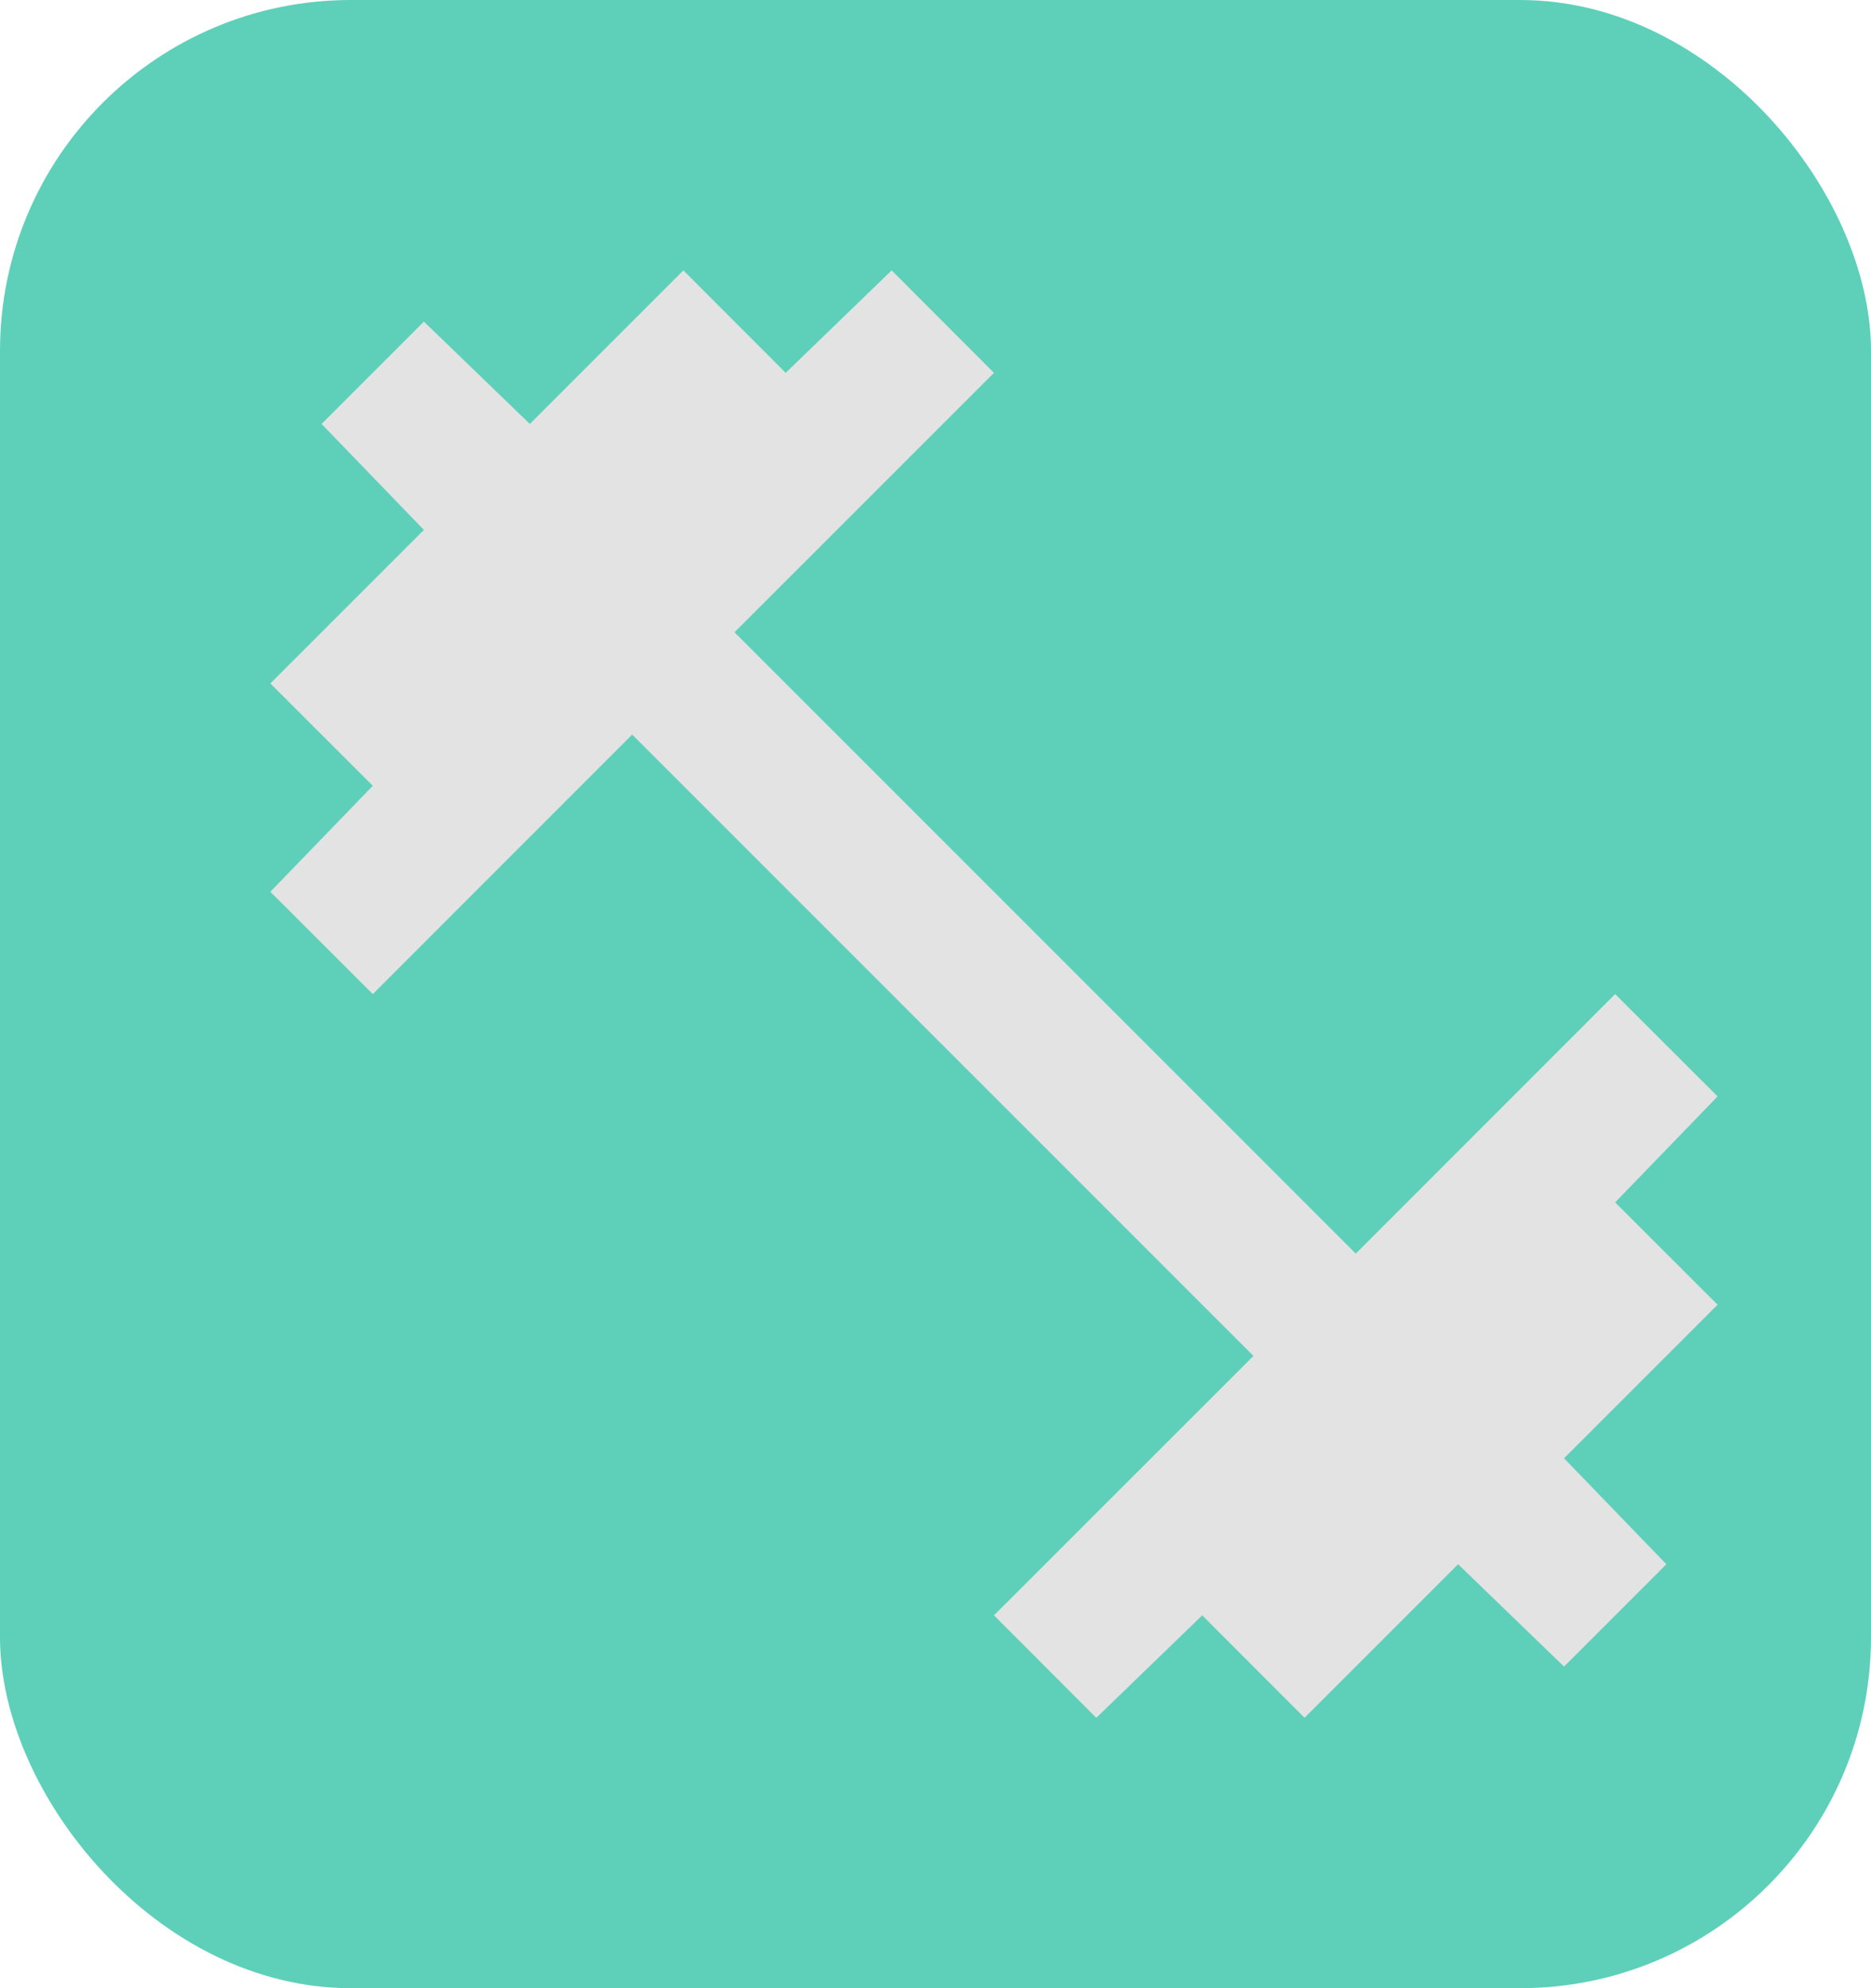 <svg width="16" xmlns="http://www.w3.org/2000/svg" height="17" id="screenshot-6a7471da-9e64-809c-8007-3d8f9408ebac" viewBox="0 0 16 17" xmlns:xlink="http://www.w3.org/1999/xlink" fill="none" version="1.1"><g id="shape-6a7471da-9e64-809c-8007-3d8f9408ebac"><defs><clipPath id="frame-clip-6a7471da-9e64-809c-8007-3d8f9408ebac-render-1" class="frame-clip frame-clip-def"><rect rx="3" ry="3" x="0" y="0" width="16" height="17" transform="matrix(1, 0, 0, 1, 0, 0)"/></clipPath></defs><g class="frame-container-wrapper"><g class="frame-container-blur"><g class="frame-container-shadows"><g clip-path="url(#frame-clip-6a7471da-9e64-809c-8007-3d8f9408ebac-render-1)" fill="none"><g class="fills" id="fills-6a7471da-9e64-809c-8007-3d8f9408ebac"><rect width="16" height="17" class="frame-background" x="0" transform="matrix(1, 0, 0, 1, 0, 0)" style="fill: rgb(26, 188, 156); fill-opacity: 0.7;" ry="3" rx="3" y="0"/></g><g class="frame-children"><g id="shape-6a7471da-9e64-809c-8007-3d8fd3b2988f" height="24" width="24" rx="0" ry="0" style="fill: rgb(0, 0, 0);"><g id="shape-6a7471da-9e64-809c-8007-3d8fd3b3716f" style="display: none;"><g class="fills" id="fills-6a7471da-9e64-809c-8007-3d8fd3b3716f"><rect width="15" height="15" x="1" transform="matrix(1, 0, 0, 1, 0, 0)" style="fill: none;" ry="0" fill="none" rx="0" y="1"/></g></g><g id="shape-6a7471da-9e64-809c-8007-3d8fd3b43365"><g class="fills" id="fills-6a7471da-9e64-809c-8007-3d8fd3b43365"><path d="M9.375,14.688L8.5,13.812L10.719,11.594L5.406,6.281L3.188,8.5L2.312,7.625L3.188,6.719L2.312,5.844L3.625,4.531L2.75,3.625L3.625,2.75L4.531,3.625L5.844,2.312L6.719,3.188L7.625,2.312L8.5,3.188L6.281,5.406L11.594,10.719L13.812,8.5L14.688,9.375L13.812,10.281L14.688,11.156L13.375,12.469L14.25,13.375L13.375,14.25L12.469,13.375L11.156,14.688L10.281,13.812L9.375,14.688Z" style="fill: rgb(227, 227, 227);"/></g></g></g></g></g></g></g></g></g></svg>